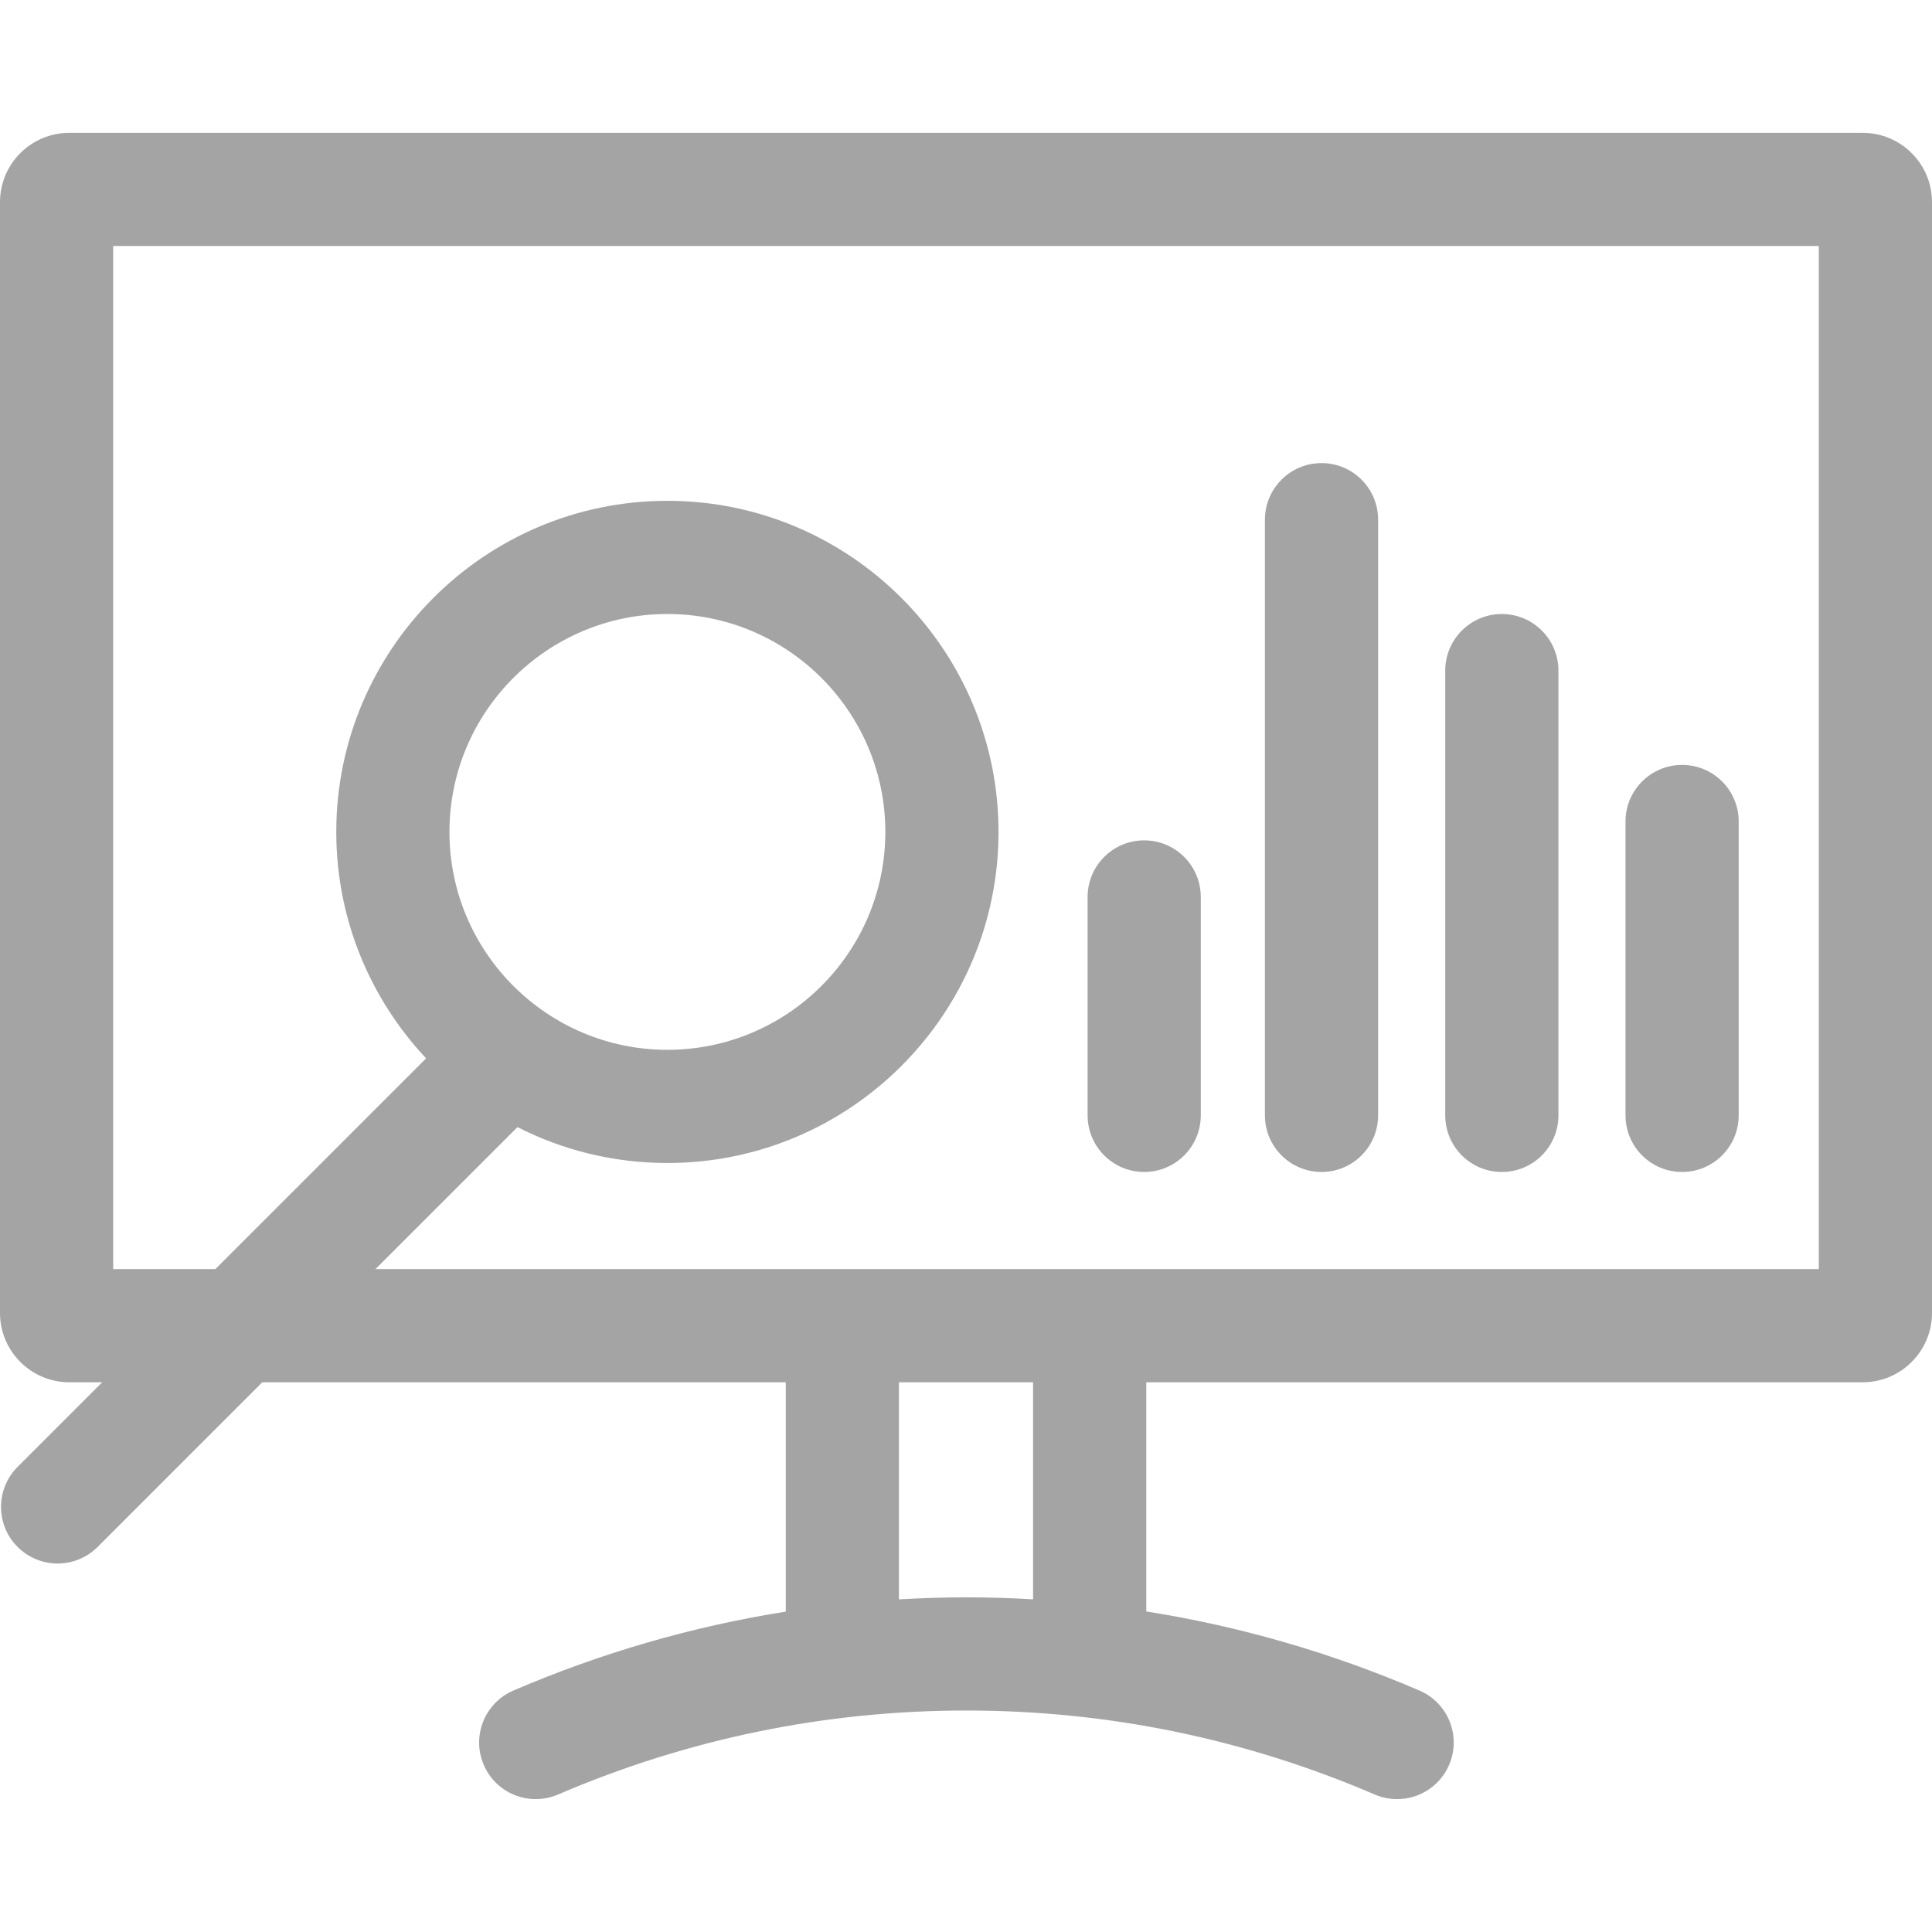 <svg width="36" height="36" viewBox="0 0 36 36" fill="none" xmlns="http://www.w3.org/2000/svg">
<g clip-path="url(#clip0_3230_7461)">
<path d="M34.708 2.475H1.292C0.579 2.475 0 3.054 0 3.766V24.465C0 25.177 0.579 25.757 1.292 25.757H1.904L0.328 27.333C-0.084 27.745 -0.084 28.413 0.328 28.825C0.534 29.03 0.804 29.134 1.073 29.134C1.343 29.134 1.613 29.03 1.819 28.825L4.887 25.757H14.642V30.03C12.903 30.306 11.205 30.797 9.566 31.501C9.031 31.731 8.784 32.351 9.014 32.886C9.243 33.421 9.864 33.668 10.399 33.438C12.814 32.401 15.372 31.874 18.001 31.873C18.003 31.873 18.006 31.873 18.008 31.873C20.634 31.873 23.191 32.398 25.604 33.433L25.617 33.438C25.753 33.497 25.894 33.524 26.033 33.524C26.442 33.524 26.831 33.285 27.002 32.886C27.232 32.351 26.985 31.731 26.45 31.501L26.436 31.495C24.796 30.792 23.098 30.302 21.359 30.027V25.757H34.708C35.421 25.757 36 25.177 36 24.465V3.766C36 3.054 35.421 2.475 34.708 2.475ZM19.25 29.801C18.837 29.777 18.424 29.764 18.008 29.764C18.006 29.764 18.003 29.764 18 29.764C17.582 29.764 17.165 29.778 16.75 29.802V25.757H19.25V29.801ZM33.891 23.648H6.996L9.642 21.002C10.481 21.43 11.431 21.671 12.436 21.671C15.838 21.671 18.606 18.904 18.606 15.502C18.606 12.1 15.838 9.332 12.436 9.332C9.034 9.332 6.266 12.1 6.266 15.502C6.266 17.132 6.903 18.617 7.94 19.721L4.013 23.648H2.109V4.584H33.891V23.648ZM8.375 15.502C8.375 13.262 10.197 11.441 12.436 11.441C14.675 11.441 16.497 13.262 16.497 15.502C16.497 17.741 14.675 19.562 12.436 19.562C10.197 19.562 8.375 17.741 8.375 15.502Z" fill="#A4A4A4"/>
<path d="M21.32 15.659C20.738 15.659 20.266 16.131 20.266 16.714V20.784C20.266 21.366 20.738 21.838 21.32 21.838C21.902 21.838 22.375 21.366 22.375 20.784V16.714C22.375 16.131 21.902 15.659 21.32 15.659Z" fill="#A4A4A4"/>
<path d="M24.625 8.629C24.043 8.629 23.57 9.101 23.57 9.683V20.783C23.57 21.366 24.043 21.838 24.625 21.838C25.207 21.838 25.679 21.366 25.679 20.783V9.683C25.679 9.101 25.207 8.629 24.625 8.629Z" fill="#A4A4A4"/>
<path d="M27.984 11.441C27.402 11.441 26.93 11.914 26.93 12.496V20.784C26.93 21.366 27.402 21.838 27.984 21.838C28.567 21.838 29.039 21.366 29.039 20.784V12.496C29.039 11.914 28.567 11.441 27.984 11.441Z" fill="#A4A4A4"/>
<path d="M31.343 14.253C30.761 14.253 30.289 14.725 30.289 15.307V20.783C30.289 21.366 30.761 21.838 31.343 21.838C31.926 21.838 32.398 21.366 32.398 20.783V15.307C32.398 14.725 31.926 14.253 31.343 14.253Z" fill="#A4A4A4"/>
</g>
<defs>
<clipPath id="clip0_3230_7461">
<rect width="36" height="36" fill="white"/>
</clipPath>
</defs>
</svg>
